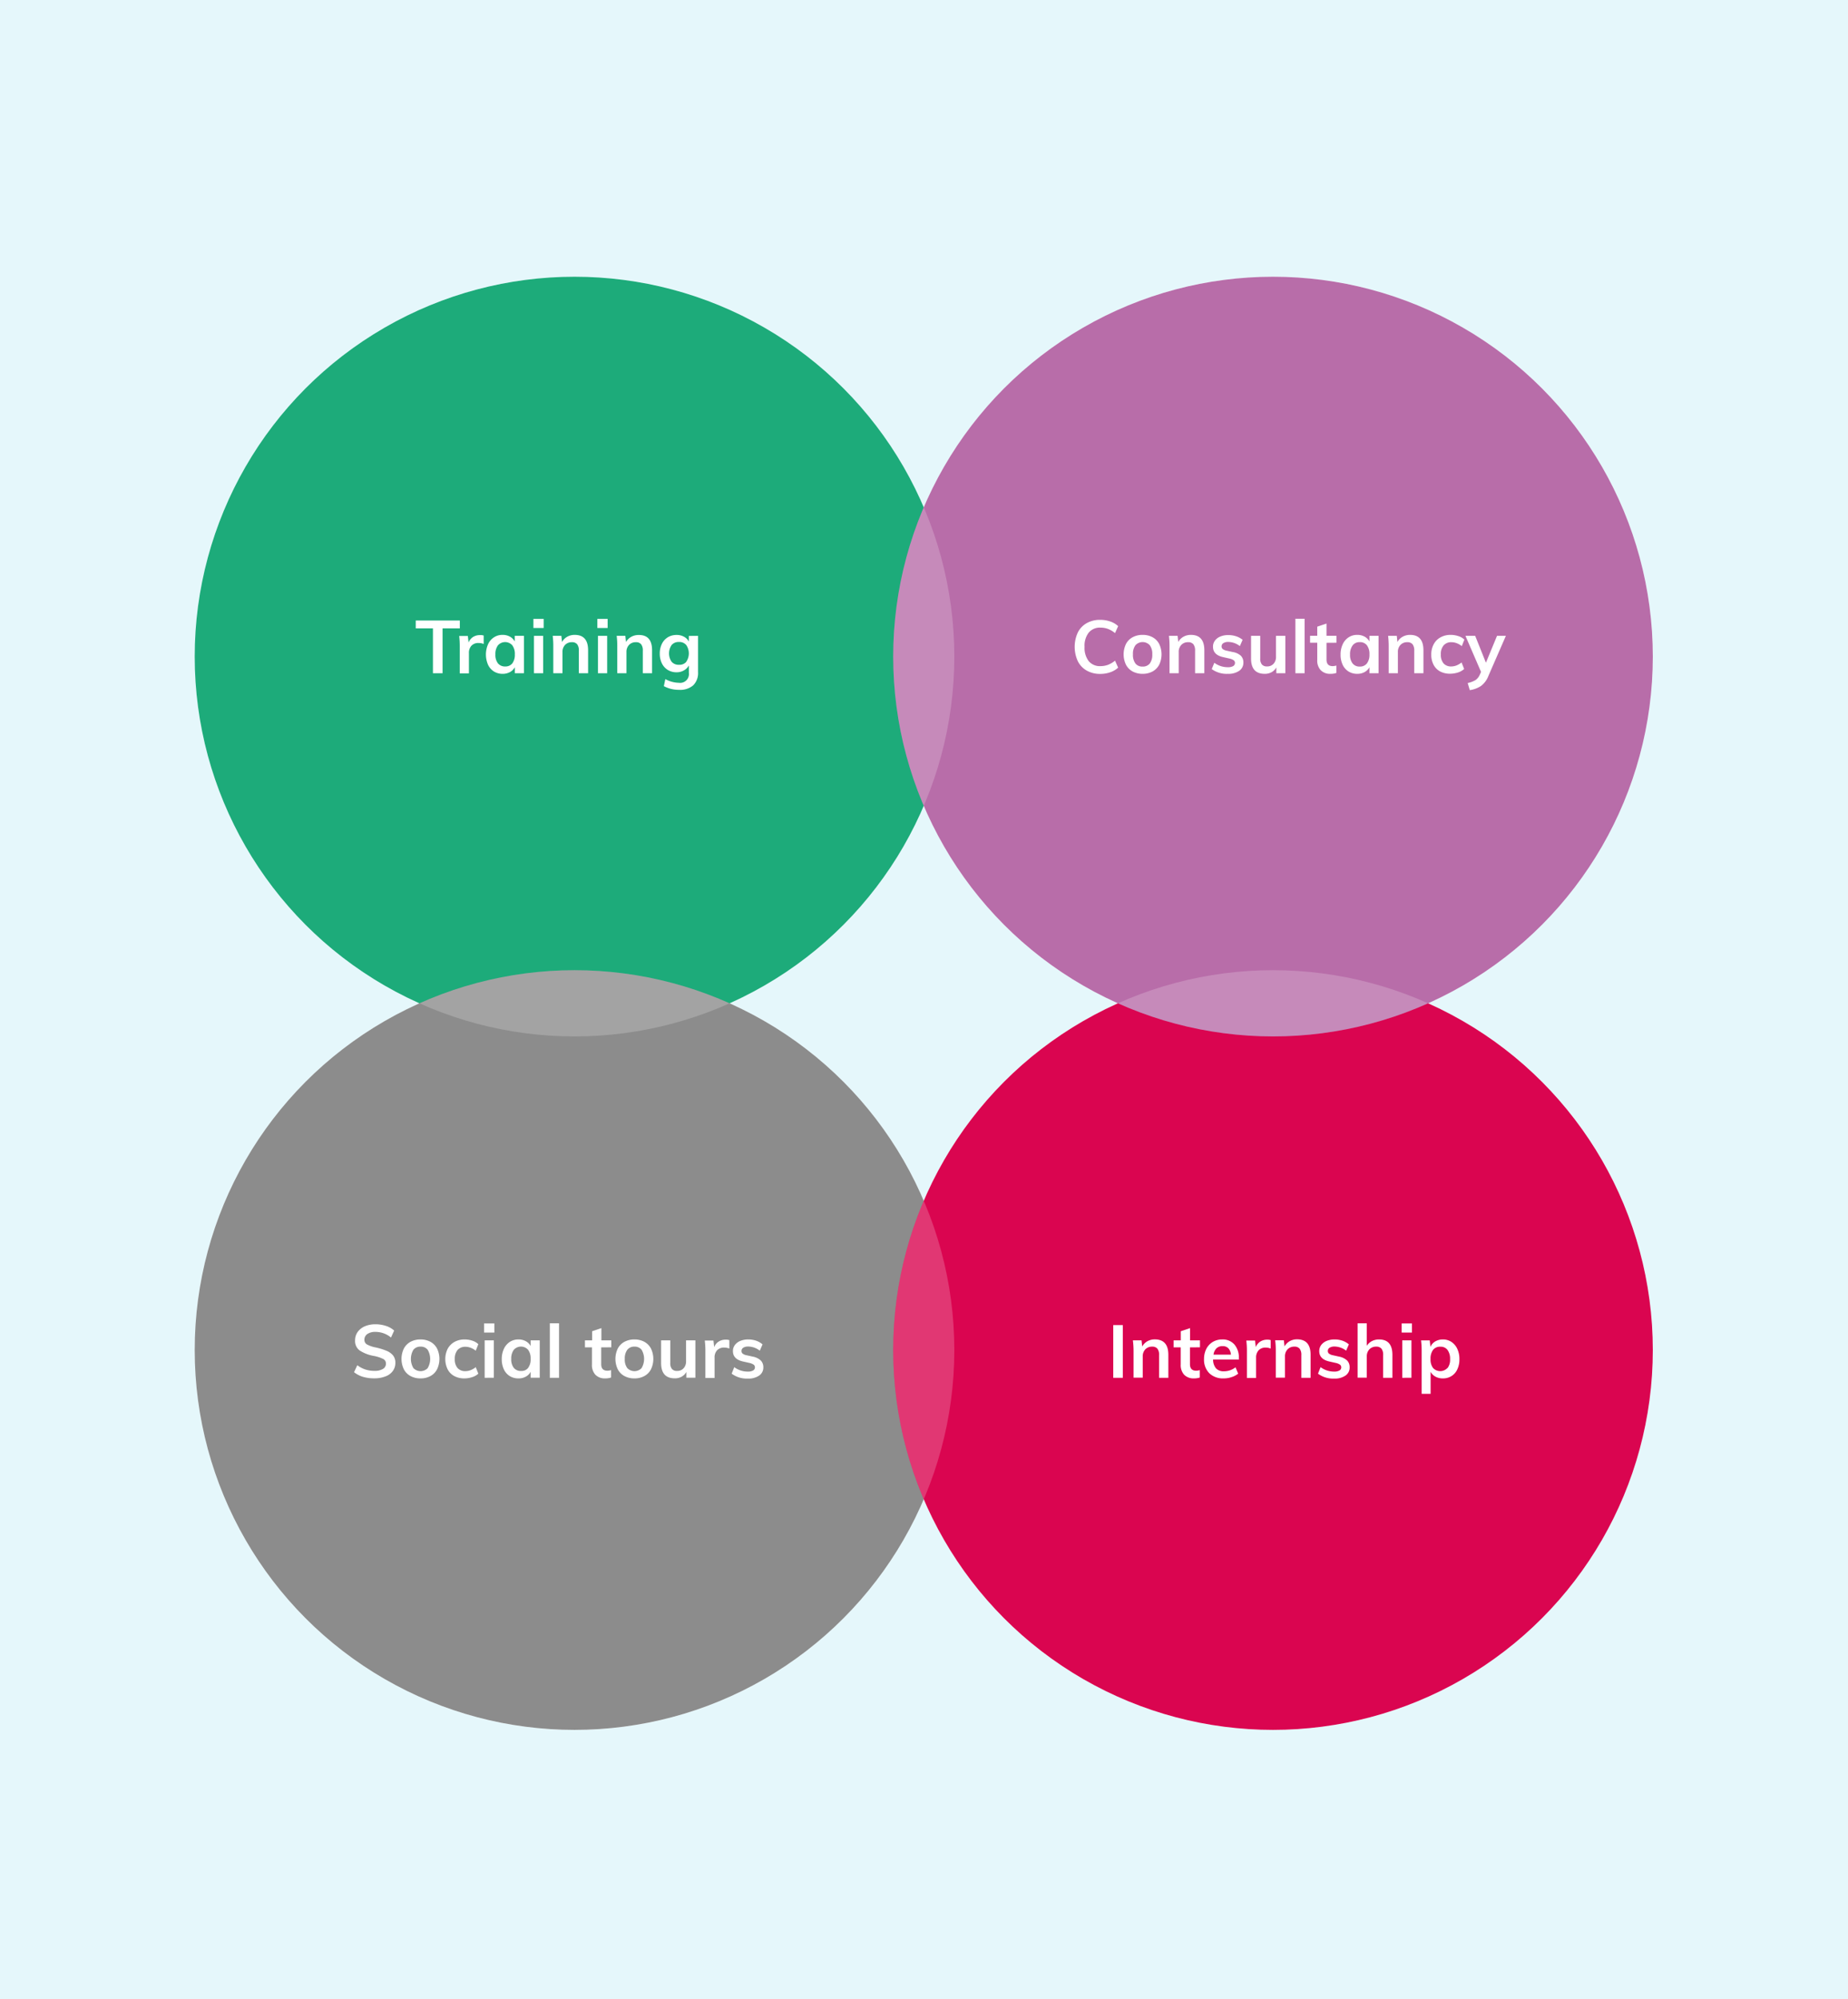 <svg xmlns="http://www.w3.org/2000/svg" xmlns:xlink="http://www.w3.org/1999/xlink" viewBox="0 0 499.16 539.98"><defs><style>.cls-1{fill:none;}.cls-2{isolation:isolate;}.cls-3{fill:#e5f7fb;}.cls-10,.cls-4{fill:#fff;}.cls-5{fill:#1dab7a;}.cls-5,.cls-6,.cls-7,.cls-8{mix-blend-mode:multiply;}.cls-6{fill:#8c8c8c;}.cls-7{fill:#da0550;}.cls-8{fill:#b86da9;}.cls-9{clip-path:url(#clip-path);}.cls-10{opacity:0.2;}.cls-11{clip-path:url(#clip-path-2);}</style><clipPath id="clip-path"><circle class="cls-1" cx="155.18" cy="177.33" r="102.59"/></clipPath><clipPath id="clip-path-2"><circle class="cls-1" cx="343.85" cy="364.62" r="102.59"/></clipPath></defs><title>Artboard 3</title><g class="cls-2"><g id="Layer_1" data-name="Layer 1"><rect class="cls-3" width="499.16" height="539.98"/><circle class="cls-4" cx="155.18" cy="177.33" r="102.59"/><circle class="cls-4" cx="155.18" cy="364.62" r="102.59"/><circle class="cls-4" cx="343.85" cy="364.62" r="102.59"/><circle class="cls-4" cx="343.85" cy="177.33" r="102.59"/><circle class="cls-5" cx="155.18" cy="177.33" r="102.59"/><path class="cls-4" d="M116.94,181.83V169.71H112.3v-2.12h11.9v2.12h-4.66v12.12Z"/><path class="cls-4" d="M130.65,171.65l0,2.28a3.31,3.31,0,0,0-1.32-.26,2.48,2.48,0,0,0-2,.74,2.82,2.82,0,0,0-.67,2v5.46h-2.48v-7.24a24.37,24.37,0,0,0-.15-2.86h2.34l.2,1.78a3,3,0,0,1,1.19-1.5,3.39,3.39,0,0,1,1.86-.52A2.69,2.69,0,0,1,130.65,171.65Z"/><path class="cls-4" d="M141.52,171.73v10.1h-2.46v-1.62a3.33,3.33,0,0,1-1.32,1.31,4.1,4.1,0,0,1-2,.47,4.36,4.36,0,0,1-2.33-.64,4.28,4.28,0,0,1-1.59-1.82,6.94,6.94,0,0,1,0-5.51,4.34,4.34,0,0,1,1.59-1.88,4.09,4.09,0,0,1,2.31-.67,4,4,0,0,1,2,.47,3.26,3.26,0,0,1,1.32,1.31v-1.52Zm-3.14,7.44a3.85,3.85,0,0,0,.68-2.42,3.9,3.9,0,0,0-.68-2.46,2.59,2.59,0,0,0-3.88,0,3.92,3.92,0,0,0-.69,2.47,3.69,3.69,0,0,0,.69,2.4,2.42,2.42,0,0,0,2,.84A2.33,2.33,0,0,0,138.38,179.17Z"/><path class="cls-4" d="M144.08,167.15h2.77v2.46h-2.77Zm.15,14.68v-10.1h2.48v10.1Z"/><path class="cls-4" d="M158.85,175.63v6.2h-2.5v-6.08a2.68,2.68,0,0,0-.46-1.75,1.73,1.73,0,0,0-1.42-.55,2.43,2.43,0,0,0-1.84.73,2.69,2.69,0,0,0-.7,1.93v5.72h-2.48v-7.24a22.24,22.24,0,0,0-.16-2.86h2.34l.18,1.66a3.63,3.63,0,0,1,1.41-1.42,4,4,0,0,1,2-.5C157.65,171.47,158.85,172.85,158.85,175.63Z"/><path class="cls-4" d="M161.35,167.15h2.78v2.46h-2.78Zm.16,14.68v-10.1H164v10.1Z"/><path class="cls-4" d="M176.13,175.63v6.2h-2.5v-6.08a2.68,2.68,0,0,0-.46-1.75,1.73,1.73,0,0,0-1.42-.55,2.43,2.43,0,0,0-1.84.73,2.69,2.69,0,0,0-.7,1.93v5.72h-2.48v-7.24a22.24,22.24,0,0,0-.16-2.86h2.34l.18,1.66A3.63,3.63,0,0,1,170.5,172a4,4,0,0,1,2-.5C174.93,171.47,176.13,172.85,176.13,175.63Z"/><path class="cls-4" d="M188.55,171.73v9.78a4.68,4.68,0,0,1-1.3,3.58,5.39,5.39,0,0,1-3.82,1.22,8.45,8.45,0,0,1-4.12-1l.4-1.9a7.88,7.88,0,0,0,3.66,1,2.38,2.38,0,0,0,2.7-2.68v-2a3.49,3.49,0,0,1-1.34,1.33,3.84,3.84,0,0,1-2,.51,4.42,4.42,0,0,1-2.35-.63,4.32,4.32,0,0,1-1.6-1.78,5.88,5.88,0,0,1-.57-2.63,5.82,5.82,0,0,1,.57-2.63,4.26,4.26,0,0,1,1.6-1.78,4.42,4.42,0,0,1,2.35-.63,4,4,0,0,1,2,.47,3.17,3.17,0,0,1,1.33,1.31v-1.52Zm-3.19,7a4,4,0,0,0,0-4.52,2.42,2.42,0,0,0-2-.82,2.45,2.45,0,0,0-1.95.82,4,4,0,0,0,0,4.52,2.48,2.48,0,0,0,1.95.82A2.46,2.46,0,0,0,185.36,178.77Z"/><circle class="cls-6" cx="155.18" cy="364.62" r="102.59"/><path class="cls-4" d="M98.06,371.86a7,7,0,0,1-2.43-1.26l.88-1.88a7.47,7.47,0,0,0,2.17,1.15,7.85,7.85,0,0,0,2.47.37,4.2,4.2,0,0,0,2.29-.52,1.63,1.63,0,0,0,.81-1.46,1.36,1.36,0,0,0-.75-1.23,9.89,9.89,0,0,0-2.47-.81,10.13,10.13,0,0,1-3.9-1.5A3.15,3.15,0,0,1,95.91,362a3.87,3.87,0,0,1,.68-2.24,4.68,4.68,0,0,1,1.93-1.54,7.09,7.09,0,0,1,2.89-.56,9,9,0,0,1,2.85.45,6,6,0,0,1,2.21,1.25l-.86,1.88a6.56,6.56,0,0,0-4.2-1.52,3.71,3.71,0,0,0-2.18.57,1.82,1.82,0,0,0-.8,1.55,1.42,1.42,0,0,0,.71,1.28,8.27,8.27,0,0,0,2.43.82,17.65,17.65,0,0,1,2.9.91,4.35,4.35,0,0,1,1.72,1.26,3.06,3.06,0,0,1,.6,1.93,3.67,3.67,0,0,1-.68,2.23,4.2,4.2,0,0,1-2,1.47,7.92,7.92,0,0,1-3,.52A10.22,10.22,0,0,1,98.06,371.86Z"/><path class="cls-4" d="M110.88,371.64a4.3,4.3,0,0,1-1.8-1.83,6.49,6.49,0,0,1,0-5.58,4.41,4.41,0,0,1,1.8-1.83,5.65,5.65,0,0,1,2.71-.64,5.5,5.5,0,0,1,2.68.64,4.39,4.39,0,0,1,1.79,1.83,6.49,6.49,0,0,1,0,5.58,4.27,4.27,0,0,1-1.79,1.83,5.39,5.39,0,0,1-2.68.64A5.54,5.54,0,0,1,110.88,371.64Zm4.64-2.15a4.86,4.86,0,0,0,0-4.94,2.33,2.33,0,0,0-1.92-.85,2.37,2.37,0,0,0-1.94.85,4.86,4.86,0,0,0,0,4.94,2.68,2.68,0,0,0,3.88,0Z"/><path class="cls-4" d="M122.69,371.64a4.37,4.37,0,0,1-1.78-1.81,6.34,6.34,0,0,1,0-5.53,4.73,4.73,0,0,1,1.84-1.87,5.6,5.6,0,0,1,2.75-.67,6.68,6.68,0,0,1,2.09.34,4.06,4.06,0,0,1,1.61.94l-.7,1.76a4.92,4.92,0,0,0-1.36-.79,4,4,0,0,0-1.42-.27,2.73,2.73,0,0,0-2.12.85,3.61,3.61,0,0,0-.76,2.45,3.55,3.55,0,0,0,.75,2.44,2.71,2.71,0,0,0,2.13.84,3.82,3.82,0,0,0,1.42-.28,4.72,4.72,0,0,0,1.36-.8l.7,1.76a4.3,4.3,0,0,1-1.66.94,6.62,6.62,0,0,1-2.14.34A5.58,5.58,0,0,1,122.69,371.64Z"/><path class="cls-4" d="M130.75,357.44h2.78v2.46h-2.78Zm.16,14.68V362h2.48v10.1Z"/><path class="cls-4" d="M145.79,362v10.1h-2.46V370.5a3.15,3.15,0,0,1-1.32,1.31,3.92,3.92,0,0,1-2,.47,4.28,4.28,0,0,1-2.34-.64,4.21,4.21,0,0,1-1.58-1.82,6.35,6.35,0,0,1-.56-2.74,6.44,6.44,0,0,1,.57-2.77,4.52,4.52,0,0,1,1.59-1.88,4.2,4.2,0,0,1,2.32-.67,4,4,0,0,1,2,.47,3.2,3.2,0,0,1,1.32,1.31V362Zm-3.14,7.44a3.77,3.77,0,0,0,.68-2.42,3.87,3.87,0,0,0-.68-2.46,2.58,2.58,0,0,0-3.87,0,4,4,0,0,0-.69,2.47,3.69,3.69,0,0,0,.69,2.4,2.38,2.38,0,0,0,1.95.84A2.28,2.28,0,0,0,142.65,369.46Z"/><path class="cls-4" d="M148.51,372.12V357.4H151v14.72Z"/><path class="cls-4" d="M162.39,363.9v4.52c0,1.19.55,1.78,1.66,1.78a3.4,3.4,0,0,0,1-.16v2a4.69,4.69,0,0,1-1.6.24,3.48,3.48,0,0,1-2.64-1,3.85,3.85,0,0,1-.92-2.76V363.9H158V362h1.94v-2.46l2.5-.84V362h2.68v1.88Z"/><path class="cls-4" d="M168.66,371.64a4.3,4.3,0,0,1-1.8-1.83,6.49,6.49,0,0,1,0-5.58,4.41,4.41,0,0,1,1.8-1.83,5.62,5.62,0,0,1,2.71-.64,5.53,5.53,0,0,1,2.68.64,4.39,4.39,0,0,1,1.79,1.83,6.49,6.49,0,0,1,0,5.58,4.27,4.27,0,0,1-1.79,1.83,5.42,5.42,0,0,1-2.68.64A5.51,5.51,0,0,1,168.66,371.64Zm4.64-2.15a4.86,4.86,0,0,0,0-4.94,2.33,2.33,0,0,0-1.92-.85,2.35,2.35,0,0,0-1.94.85,3.91,3.91,0,0,0-.68,2.47,3.83,3.83,0,0,0,.67,2.47,2.68,2.68,0,0,0,3.88,0Z"/><path class="cls-4" d="M187.83,362v10.1h-2.44v-1.56a3.28,3.28,0,0,1-1.28,1.28,3.68,3.68,0,0,1-1.84.44c-2.47,0-3.7-1.38-3.7-4.16V362h2.48v6.12a2.41,2.41,0,0,0,.45,1.62,1.73,1.73,0,0,0,1.39.52,2.28,2.28,0,0,0,1.76-.72,2.73,2.73,0,0,0,.66-1.92V362Z"/><path class="cls-4" d="M197,361.94l0,2.28a3.57,3.57,0,0,0-1.32-.26,2.52,2.52,0,0,0-2,.74,2.81,2.81,0,0,0-.67,2v5.46h-2.48v-7.24a22.35,22.35,0,0,0-.16-2.86h2.34l.2,1.78a3,3,0,0,1,1.2-1.5,3.47,3.47,0,0,1,1.86-.52A3,3,0,0,1,197,361.94Z"/><path class="cls-4" d="M197.63,371l.7-1.76a6,6,0,0,0,3.7,1.2,2.68,2.68,0,0,0,1.39-.3.93.93,0,0,0,.49-.84.88.88,0,0,0-.34-.73,3.26,3.26,0,0,0-1.16-.47l-1.68-.38q-2.76-.6-2.76-2.82a2.69,2.69,0,0,1,.52-1.63,3.53,3.53,0,0,1,1.46-1.11,5.65,5.65,0,0,1,2.18-.4,6.61,6.61,0,0,1,2.08.33,5.53,5.53,0,0,1,1.76,1l-.74,1.7a5.24,5.24,0,0,0-3.12-1.12,2.44,2.44,0,0,0-1.34.32,1,1,0,0,0-.48.88.89.89,0,0,0,.29.7,2.29,2.29,0,0,0,1,.44l1.72.38a4.4,4.4,0,0,1,2.19,1.05,2.55,2.55,0,0,1,.69,1.85,2.58,2.58,0,0,1-1.12,2.22,5.05,5.05,0,0,1-3.06.82A6.82,6.82,0,0,1,197.63,371Z"/><circle class="cls-7" cx="343.85" cy="364.62" r="102.59"/><path class="cls-4" d="M300.7,372.12V357.88h2.58v14.24Z"/><path class="cls-4" d="M315.58,365.92v6.2h-2.5V366a2.7,2.7,0,0,0-.46-1.75,1.76,1.76,0,0,0-1.42-.55,2.46,2.46,0,0,0-1.84.73,2.71,2.71,0,0,0-.7,1.93v5.72h-2.48v-7.24A22.35,22.35,0,0,0,306,362h2.34l.18,1.66a3.77,3.77,0,0,1,1.41-1.42,4.1,4.1,0,0,1,2-.5C314.38,361.76,315.58,363.15,315.58,365.92Z"/><path class="cls-4" d="M321.42,363.9v4.52c0,1.19.56,1.78,1.66,1.78a3.4,3.4,0,0,0,1-.16v2a4.69,4.69,0,0,1-1.6.24,3.51,3.51,0,0,1-2.64-1,3.85,3.85,0,0,1-.92-2.76V363.9H317V362h1.94v-2.46l2.5-.84V362h2.68v1.88Z"/><path class="cls-4" d="M334.66,367.2h-7a3.71,3.71,0,0,0,.81,2.39,2.83,2.83,0,0,0,2.17.77,5,5,0,0,0,3.08-1.08l.72,1.72a5.5,5.5,0,0,1-1.77.93,6.51,6.51,0,0,1-2.13.35,5.3,5.3,0,0,1-3.9-1.4,5.16,5.16,0,0,1-1.42-3.84,5.94,5.94,0,0,1,.62-2.74,4.69,4.69,0,0,1,1.74-1.87,4.94,4.94,0,0,1,2.54-.67,4.18,4.18,0,0,1,3.29,1.35,5.35,5.35,0,0,1,1.21,3.71Zm-6.07-3.05a2.93,2.93,0,0,0-.81,1.71h4.7a2.81,2.81,0,0,0-.69-1.72,2.12,2.12,0,0,0-1.57-.58A2.31,2.31,0,0,0,328.59,364.15Z"/><path class="cls-4" d="M343.22,361.94l0,2.28a3.49,3.49,0,0,0-1.32-.26,2.52,2.52,0,0,0-1.95.74,2.86,2.86,0,0,0-.67,2v5.46h-2.48v-7.24a22.35,22.35,0,0,0-.16-2.86H339l.2,1.78a3.1,3.1,0,0,1,1.2-1.5,3.47,3.47,0,0,1,1.86-.52A3,3,0,0,1,343.22,361.94Z"/><path class="cls-4" d="M354,365.92v6.2h-2.5V366a2.7,2.7,0,0,0-.46-1.75,1.76,1.76,0,0,0-1.42-.55,2.46,2.46,0,0,0-1.84.73,2.71,2.71,0,0,0-.7,1.93v5.72h-2.48v-7.24a22.35,22.35,0,0,0-.16-2.86h2.34l.18,1.66a3.77,3.77,0,0,1,1.41-1.42,4.1,4.1,0,0,1,2-.5C352.82,361.76,354,363.15,354,365.92Z"/><path class="cls-4" d="M356,371l.7-1.76a6.07,6.07,0,0,0,3.7,1.2,2.66,2.66,0,0,0,1.39-.3.93.93,0,0,0,.49-.84.88.88,0,0,0-.34-.73,3.18,3.18,0,0,0-1.16-.47l-1.68-.38q-2.76-.6-2.76-2.82a2.75,2.75,0,0,1,.52-1.63,3.53,3.53,0,0,1,1.46-1.11,5.69,5.69,0,0,1,2.18-.4,6.56,6.56,0,0,1,2.08.33,5.42,5.42,0,0,1,1.76,1l-.74,1.7a5.24,5.24,0,0,0-3.12-1.12,2.44,2.44,0,0,0-1.34.32,1,1,0,0,0-.48.88.89.89,0,0,0,.29.7,2.42,2.42,0,0,0,1,.44l1.72.38a4.4,4.4,0,0,1,2.19,1.05,2.55,2.55,0,0,1,.69,1.85,2.58,2.58,0,0,1-1.12,2.22,5,5,0,0,1-3.06.82A6.82,6.82,0,0,1,356,371Z"/><path class="cls-4" d="M376.1,365.92v6.2h-2.5V366a2.7,2.7,0,0,0-.46-1.75,1.76,1.76,0,0,0-1.42-.55,2.46,2.46,0,0,0-1.84.73,2.71,2.71,0,0,0-.7,1.93v5.72H366.7V357.4h2.48v6.08a3.66,3.66,0,0,1,1.38-1.27,4.12,4.12,0,0,1,1.92-.45C374.9,361.76,376.1,363.15,376.1,365.92Z"/><path class="cls-4" d="M378.6,357.44h2.78v2.46H378.6Zm.16,14.68V362h2.48v10.1Z"/><path class="cls-4" d="M392.05,362.43a4.5,4.5,0,0,1,1.58,1.88,6.44,6.44,0,0,1,.57,2.77,6.21,6.21,0,0,1-.56,2.74,4.13,4.13,0,0,1-1.57,1.82,4.22,4.22,0,0,1-2.33.64,4,4,0,0,1-2-.47,3.26,3.26,0,0,1-1.32-1.31v5.94H384V364.88a22.35,22.35,0,0,0-.16-2.86h2.34l.2,1.74a3.14,3.14,0,0,1,1.3-1.47,4.07,4.07,0,0,1,2.08-.53A4.12,4.12,0,0,1,392.05,362.43ZM391,369.48a3.69,3.69,0,0,0,.68-2.4,4,4,0,0,0-.68-2.47,2.28,2.28,0,0,0-1.92-.89,2.37,2.37,0,0,0-2,.86,3.93,3.93,0,0,0-.68,2.46,3.8,3.8,0,0,0,.68,2.43,2.65,2.65,0,0,0,3.88,0Z"/><circle class="cls-8" cx="343.85" cy="177.33" r="102.59"/><path class="cls-4" d="M293.53,181.11a6,6,0,0,1-2.41-2.55,9.29,9.29,0,0,1,0-7.72,5.92,5.92,0,0,1,2.41-2.54,7.23,7.23,0,0,1,3.67-.89,8.07,8.07,0,0,1,2.71.45,5.8,5.8,0,0,1,2.11,1.25l-.84,1.88a6.74,6.74,0,0,0-1.91-1.13,5.7,5.7,0,0,0-2-.35,3.91,3.91,0,0,0-3.19,1.34,5.75,5.75,0,0,0-1.13,3.84,5.89,5.89,0,0,0,1.12,3.87,3.91,3.91,0,0,0,3.2,1.35,5.93,5.93,0,0,0,2-.35,7,7,0,0,0,1.91-1.13l.84,1.88a5.94,5.94,0,0,1-2.11,1.25,8.07,8.07,0,0,1-2.71.45A7.23,7.23,0,0,1,293.53,181.11Z"/><path class="cls-4" d="M305.93,181.35a4.41,4.41,0,0,1-1.8-1.83,6.49,6.49,0,0,1,0-5.58,4.3,4.3,0,0,1,1.8-1.83,5.51,5.51,0,0,1,2.71-.64,5.45,5.45,0,0,1,2.68.64,4.33,4.33,0,0,1,1.79,1.83,6.49,6.49,0,0,1,0,5.58,4.45,4.45,0,0,1-1.79,1.83,5.56,5.56,0,0,1-2.68.64A5.62,5.62,0,0,1,305.93,181.35Zm4.64-2.15a3.93,3.93,0,0,0,.67-2.47,3.89,3.89,0,0,0-.68-2.47,2.62,2.62,0,0,0-3.86,0,3.83,3.83,0,0,0-.68,2.47,3.87,3.87,0,0,0,.67,2.47,2.34,2.34,0,0,0,1.93.83A2.38,2.38,0,0,0,310.57,179.2Z"/><path class="cls-4" d="M325.3,175.63v6.2h-2.5v-6.08a2.74,2.74,0,0,0-.46-1.75,1.74,1.74,0,0,0-1.42-.55,2.41,2.41,0,0,0-1.84.73,2.65,2.65,0,0,0-.7,1.93v5.72H315.9v-7.24a24.21,24.21,0,0,0-.16-2.86h2.34l.18,1.66a3.51,3.51,0,0,1,1.41-1.42,4,4,0,0,1,2-.5C324.09,171.47,325.3,172.85,325.3,175.63Z"/><path class="cls-4" d="M327.3,180.71,328,179a6,6,0,0,0,3.7,1.2,2.68,2.68,0,0,0,1.39-.3,1,1,0,0,0,.49-.84.9.9,0,0,0-.34-.73,3.16,3.16,0,0,0-1.16-.47l-1.68-.38q-2.76-.6-2.76-2.82a2.64,2.64,0,0,1,.52-1.63,3.26,3.26,0,0,1,1.46-1.11,5.44,5.44,0,0,1,2.18-.4,6.61,6.61,0,0,1,2.08.33,5.44,5.44,0,0,1,1.76.95l-.74,1.7a5.21,5.21,0,0,0-3.12-1.12,2.33,2.33,0,0,0-1.34.32,1,1,0,0,0-.48.88.89.89,0,0,0,.29.7,2.42,2.42,0,0,0,1,.44l1.72.38a4.24,4.24,0,0,1,2.19,1,2.54,2.54,0,0,1,.69,1.85,2.63,2.63,0,0,1-1.12,2.22,5.14,5.14,0,0,1-3.06.82A6.86,6.86,0,0,1,327.3,180.71Z"/><path class="cls-4" d="M347.18,171.73v10.1h-2.44v-1.56a3.35,3.35,0,0,1-1.28,1.28,3.82,3.82,0,0,1-1.84.44q-3.71,0-3.7-4.16v-6.1h2.48v6.12a2.45,2.45,0,0,0,.45,1.62,1.76,1.76,0,0,0,1.39.52,2.28,2.28,0,0,0,1.76-.72,2.73,2.73,0,0,0,.66-1.92v-5.62Z"/><path class="cls-4" d="M349.9,181.83V167.11h2.48v14.72Z"/><path class="cls-4" d="M358.3,173.61v4.52c0,1.18.55,1.78,1.66,1.78a3.83,3.83,0,0,0,1-.16v2a4.73,4.73,0,0,1-1.6.24,3.48,3.48,0,0,1-2.64-1,3.8,3.8,0,0,1-.92-2.76v-4.64h-1.94v-1.88h1.94v-2.46l2.5-.84v3.3H361v1.88Z"/><path class="cls-4" d="M372.36,171.73v10.1H369.9v-1.62a3.33,3.33,0,0,1-1.32,1.31,4.09,4.09,0,0,1-2,.47,4.37,4.37,0,0,1-2.34-.64,4.26,4.26,0,0,1-1.58-1.82,6.24,6.24,0,0,1-.56-2.74,6.41,6.41,0,0,1,.57-2.77,4.4,4.4,0,0,1,1.59-1.88,4.1,4.1,0,0,1,2.32-.67,4,4,0,0,1,2,.47,3.26,3.26,0,0,1,1.32,1.31v-1.52Zm-3.14,7.44a3.85,3.85,0,0,0,.68-2.42,3.9,3.9,0,0,0-.68-2.46,2.32,2.32,0,0,0-1.94-.86,2.28,2.28,0,0,0-1.93.89,3.92,3.92,0,0,0-.69,2.47,3.69,3.69,0,0,0,.69,2.4,2.38,2.38,0,0,0,1.95.84A2.33,2.33,0,0,0,369.22,179.17Z"/><path class="cls-4" d="M384.48,175.63v6.2H382v-6.08a2.74,2.74,0,0,0-.46-1.75,1.74,1.74,0,0,0-1.42-.55,2.41,2.41,0,0,0-1.84.73,2.65,2.65,0,0,0-.7,1.93v5.72h-2.48v-7.24a24.21,24.21,0,0,0-.16-2.86h2.34l.18,1.66a3.51,3.51,0,0,1,1.41-1.42,4,4,0,0,1,2-.5C383.27,171.47,384.48,172.85,384.48,175.63Z"/><path class="cls-4" d="M389,181.35a4.31,4.31,0,0,1-1.78-1.81,5.72,5.72,0,0,1-.62-2.75,5.65,5.65,0,0,1,.65-2.78,4.54,4.54,0,0,1,1.84-1.87,5.47,5.47,0,0,1,2.75-.67,6.45,6.45,0,0,1,2.09.34,4,4,0,0,1,1.61.94l-.7,1.76a4.82,4.82,0,0,0-1.36-.79,4.05,4.05,0,0,0-1.42-.27,2.67,2.67,0,0,0-2.12.85,3.53,3.53,0,0,0-.76,2.45,3.56,3.56,0,0,0,.75,2.44A2.71,2.71,0,0,0,392,180a4.07,4.07,0,0,0,1.42-.28,5.39,5.39,0,0,0,1.36-.8l.7,1.76a4.51,4.51,0,0,1-1.66.94,7,7,0,0,1-2.14.34A5.63,5.63,0,0,1,389,181.35Z"/><path class="cls-4" d="M406.75,171.73l-4.7,10.78a6.15,6.15,0,0,1-2,2.74,7.25,7.25,0,0,1-3.05,1.14l-.57-1.92a6.65,6.65,0,0,0,2.14-.81,3.46,3.46,0,0,0,1.14-1.45l.33-.74-4.21-9.74h2.63l2.9,7.26,3-7.26Z"/><g class="cls-9"><circle class="cls-10" cx="155.18" cy="364.62" r="102.59"/><circle class="cls-10" cx="343.85" cy="177.33" r="102.59"/></g><g class="cls-11"><circle class="cls-10" cx="343.85" cy="177.33" r="102.59"/><circle class="cls-10" cx="155.18" cy="364.62" r="102.59"/></g></g></g></svg>